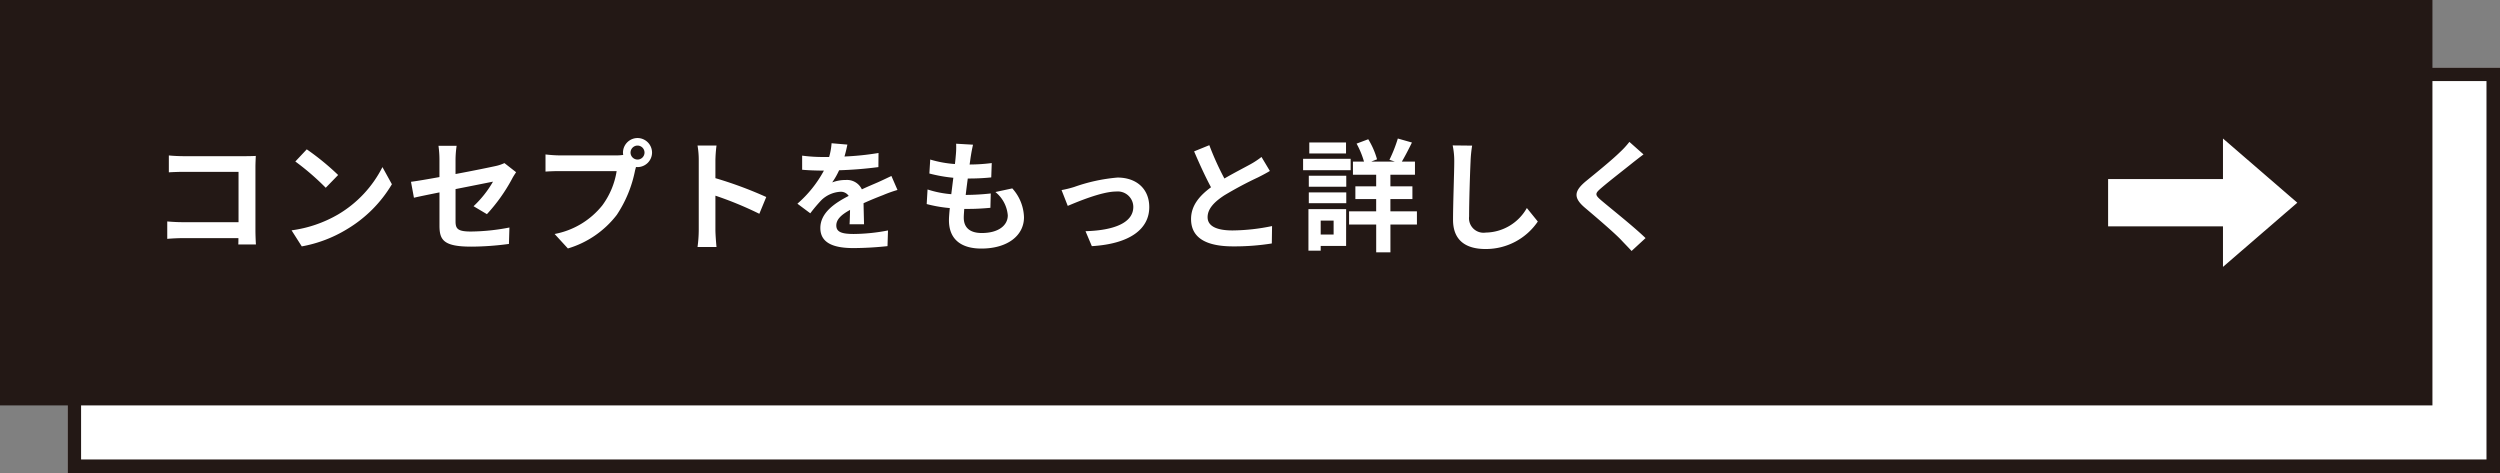 <svg xmlns="http://www.w3.org/2000/svg" width="370" height="70" viewBox="0 0 370 70">
  <rect x="0" y="0" width="370" height="70" fill="#808080" stroke="none"/>
  <g id="グループ_853" data-name="グループ 853" transform="translate(-356.616 -2263.32)">
    <g id="長方形_29" data-name="長方形 29" transform="translate(366.616 2273.32)" fill="#fff" stroke="#231815" stroke-miterlimit="10" stroke-width="2">
      <rect width="360" height="60" stroke="none"/>
      <rect x="1" y="1" width="358" height="58" fill="none"/>
    </g>
    <rect id="長方形_30" data-name="長方形 30" width="360" height="60" transform="translate(356.616 2263.32)" fill="#231815"/>
    <path id="パス_138496" data-name="パス 138496" d="M15.714.4c-.036-.54-.072-1.494-.072-2.124v-9.324c0-.522.036-1.242.054-1.656-.306.018-1.062.036-1.584.036H5.058c-.63,0-1.566-.036-2.232-.108v2.5c.5-.036,1.476-.072,2.232-.072H13.14V-2.9h-8.3c-.81,0-1.62-.054-2.25-.108V-.432C3.186-.486,4.212-.54,4.914-.54h8.208c0,.342,0,.648-.018.936ZM23.238-13.68l-1.692,1.8a37.426,37.426,0,0,1,4.5,3.888l1.836-1.89A37.8,37.8,0,0,0,23.238-13.68ZM20.988-1.692,22.5.684a19.493,19.493,0,0,0,6.678-2.538,19.14,19.14,0,0,0,6.66-6.66l-1.4-2.538a17.068,17.068,0,0,1-6.552,7A18.552,18.552,0,0,1,20.988-1.692ZM49.9-4.086a25.309,25.309,0,0,0,3.726-5.238c.162-.324.432-.72.594-.972l-1.728-1.35a5.874,5.874,0,0,1-1.278.432c-.81.18-3.33.7-5.958,1.188V-12.15a14.815,14.815,0,0,1,.162-2.052H42.732a15.089,15.089,0,0,1,.144,2.052v2.574c-1.782.324-3.366.594-4.212.7L39.1-6.516c.756-.18,2.178-.468,3.78-.792v4.914c0,2.124.594,3.114,4.7,3.114a42.311,42.311,0,0,0,5.58-.4l.072-2.43a30.925,30.925,0,0,1-5.688.594c-1.962,0-2.286-.4-2.286-1.512v-4.77c2.556-.5,4.986-.99,5.544-1.1a15.635,15.635,0,0,1-2.88,3.636Zm22.3-8.082a1.041,1.041,0,0,1-1.044-1.026A1.045,1.045,0,0,1,72.2-14.238a1.041,1.041,0,0,1,1.026,1.044A1.037,1.037,0,0,1,72.2-12.168ZM60.714-12.78a20.042,20.042,0,0,1-2.142-.144v2.538c.468-.036,1.314-.072,2.142-.072H69.1a11.559,11.559,0,0,1-2.124,5.076,11.829,11.829,0,0,1-7.056,4.23L61.884.99A14.245,14.245,0,0,0,69.12-3.978a18.17,18.17,0,0,0,2.7-6.552l.144-.54a1.026,1.026,0,0,0,.234.018,2.159,2.159,0,0,0,2.142-2.142,2.163,2.163,0,0,0-2.142-2.16,2.166,2.166,0,0,0-2.16,2.16,1.994,1.994,0,0,0,.036.342,7.968,7.968,0,0,1-1.026.072ZM91.242-6.624a58.789,58.789,0,0,0-7.524-2.79V-12.06a19.576,19.576,0,0,1,.162-2.178H81.072a12.554,12.554,0,0,1,.18,2.178V-1.728a19.26,19.26,0,0,1-.18,2.5H83.88c-.072-.72-.162-1.98-.162-2.5V-6.822a51.99,51.99,0,0,1,6.5,2.682Zm14.472,4.032c-.018-.81-.054-2.124-.072-3.114,1.1-.5,2.106-.9,2.9-1.206a18.9,18.9,0,0,1,2.124-.756l-.9-2.07c-.648.306-1.278.612-1.962.918-.738.324-1.494.63-2.412,1.062a2.428,2.428,0,0,0-2.376-1.386,5.579,5.579,0,0,0-2.016.36,10.889,10.889,0,0,0,1.026-1.8,58.07,58.07,0,0,0,5.814-.468l.018-2.088a41.162,41.162,0,0,1-5.04.522c.216-.72.342-1.332.432-1.764l-2.34-.2a9.919,9.919,0,0,1-.36,2.034h-.864a22.87,22.87,0,0,1-3.132-.2v2.088c.972.09,2.286.126,3.006.126h.216a17.424,17.424,0,0,1-3.924,4.9l1.908,1.422a22.829,22.829,0,0,1,1.656-1.962A4.411,4.411,0,0,1,102.2-7.4a1.393,1.393,0,0,1,1.242.612c-2.034,1.044-4.194,2.484-4.194,4.752,0,2.3,2.106,2.97,4.9,2.97a49.319,49.319,0,0,0,5.04-.288l.072-2.322a27.265,27.265,0,0,1-5.058.522c-1.746,0-2.592-.27-2.592-1.26,0-.882.72-1.584,2.034-2.3-.018.774-.036,1.6-.072,2.124Zm19.44-4.77a4.948,4.948,0,0,1,1.836,3.456c0,1.476-1.368,2.61-3.852,2.61-1.764,0-2.664-.81-2.664-2.268,0-.324.036-.774.072-1.3h.72c1.1,0,2.142-.072,3.15-.162l.054-2.124a35.36,35.36,0,0,1-3.582.216h-.126c.09-.792.2-1.638.306-2.43a31.943,31.943,0,0,0,3.474-.162l.072-2.124a26.16,26.16,0,0,1-3.276.216c.09-.576.144-1.044.2-1.35.072-.468.162-.936.306-1.584l-2.5-.144a11.227,11.227,0,0,1-.036,1.584c-.036.4-.072.882-.144,1.422a16.523,16.523,0,0,1-3.654-.666l-.126,2.07a22.281,22.281,0,0,0,3.546.63c-.108.81-.2,1.638-.306,2.43a15.174,15.174,0,0,1-3.51-.7l-.126,2.16a19.989,19.989,0,0,0,3.42.594c-.072.738-.126,1.368-.126,1.8,0,2.97,1.98,4.194,4.788,4.194,3.906,0,6.318-1.944,6.318-4.626A6.631,6.631,0,0,0,127.656-7.9Zm9.792-.288.918,2.34c1.53-.648,5.076-2.124,7.146-2.124a2.3,2.3,0,0,1,2.556,2.268c0,2.43-3.024,3.492-7.074,3.6l.936,2.214c5.67-.342,8.5-2.556,8.5-5.778,0-2.7-1.89-4.374-4.7-4.374a25.58,25.58,0,0,0-6.39,1.386A15.231,15.231,0,0,1,134.946-7.65Zm29.592-4.9a12.307,12.307,0,0,1-1.638,1.08c-.846.468-2.394,1.26-3.852,2.106a41.792,41.792,0,0,1-2.232-4.932l-2.25.918c.81,1.89,1.674,3.78,2.5,5.31-1.71,1.26-2.952,2.718-2.952,4.7,0,3.06,2.682,4.05,6.228,4.05a34.862,34.862,0,0,0,5.724-.432l.036-2.574a29.814,29.814,0,0,1-5.832.648c-2.466,0-3.708-.684-3.708-1.962,0-1.242.99-2.268,2.484-3.24a54.59,54.59,0,0,1,4.968-2.646c.648-.324,1.224-.63,1.764-.954Zm12.51-2.142h-5.436v1.62h5.436Zm.684,2.412h-7.038v1.692h7.038Zm-2.52,9.144v2.07H173.3v-2.07Zm1.854-1.692h-5.58V1.314H173.3v-.7h3.762Zm-5.526-.882h5.544v-1.6H171.54Zm0-2.43h5.544V-9.774H171.54Zm16,3.636h-3.924V-6.318h3.258v-1.89h-3.258v-1.71h3.636v-1.944H185.31c.45-.756.99-1.8,1.494-2.826l-2.088-.594a20.835,20.835,0,0,1-1.242,3.15l.81.27h-3.51l.864-.342a11.561,11.561,0,0,0-1.3-2.97l-1.728.648a12.826,12.826,0,0,1,1.1,2.664h-1.638v1.944h3.438v1.71h-3.078v1.89h3.078V-4.5H177.5v1.944h4.014V1.566h2.106V-2.556h3.924Zm5.292-9.756a11.192,11.192,0,0,1,.234,2.412c0,1.53-.18,6.21-.18,8.6,0,3.042,1.89,4.32,4.806,4.32a9.277,9.277,0,0,0,7.74-4.068l-1.62-2a7.117,7.117,0,0,1-6.1,3.636,2.146,2.146,0,0,1-2.448-2.376c0-2.214.126-6.21.216-8.118a18.294,18.294,0,0,1,.234-2.376Zm26.154-.522a12.312,12.312,0,0,1-1.368,1.494c-1.206,1.188-3.654,3.168-5.04,4.3-1.782,1.476-1.926,2.466-.162,3.96,1.638,1.386,4.356,3.708,5.328,4.734.5.54,1.062,1.1,1.566,1.656l2.07-1.908c-1.764-1.71-5.2-4.428-6.534-5.562-.972-.828-.99-1.026-.036-1.836,1.188-1.026,3.546-2.844,4.7-3.78.414-.324,1.008-.792,1.566-1.206Z" transform="translate(378.779 2299.102)" fill="#fff"/>
    <g id="グループ_25" data-name="グループ 25" transform="translate(-103.384)">
      <rect id="長方形_31" data-name="長方形 31" width="20" height="7" transform="translate(772 2289.821)" fill="#fff"/>
      <path id="パス_32" data-name="パス 32" d="M800,2293.321l-11,9.5v-19Z" fill="#fff"/>
    </g>
  </g>
</svg>
